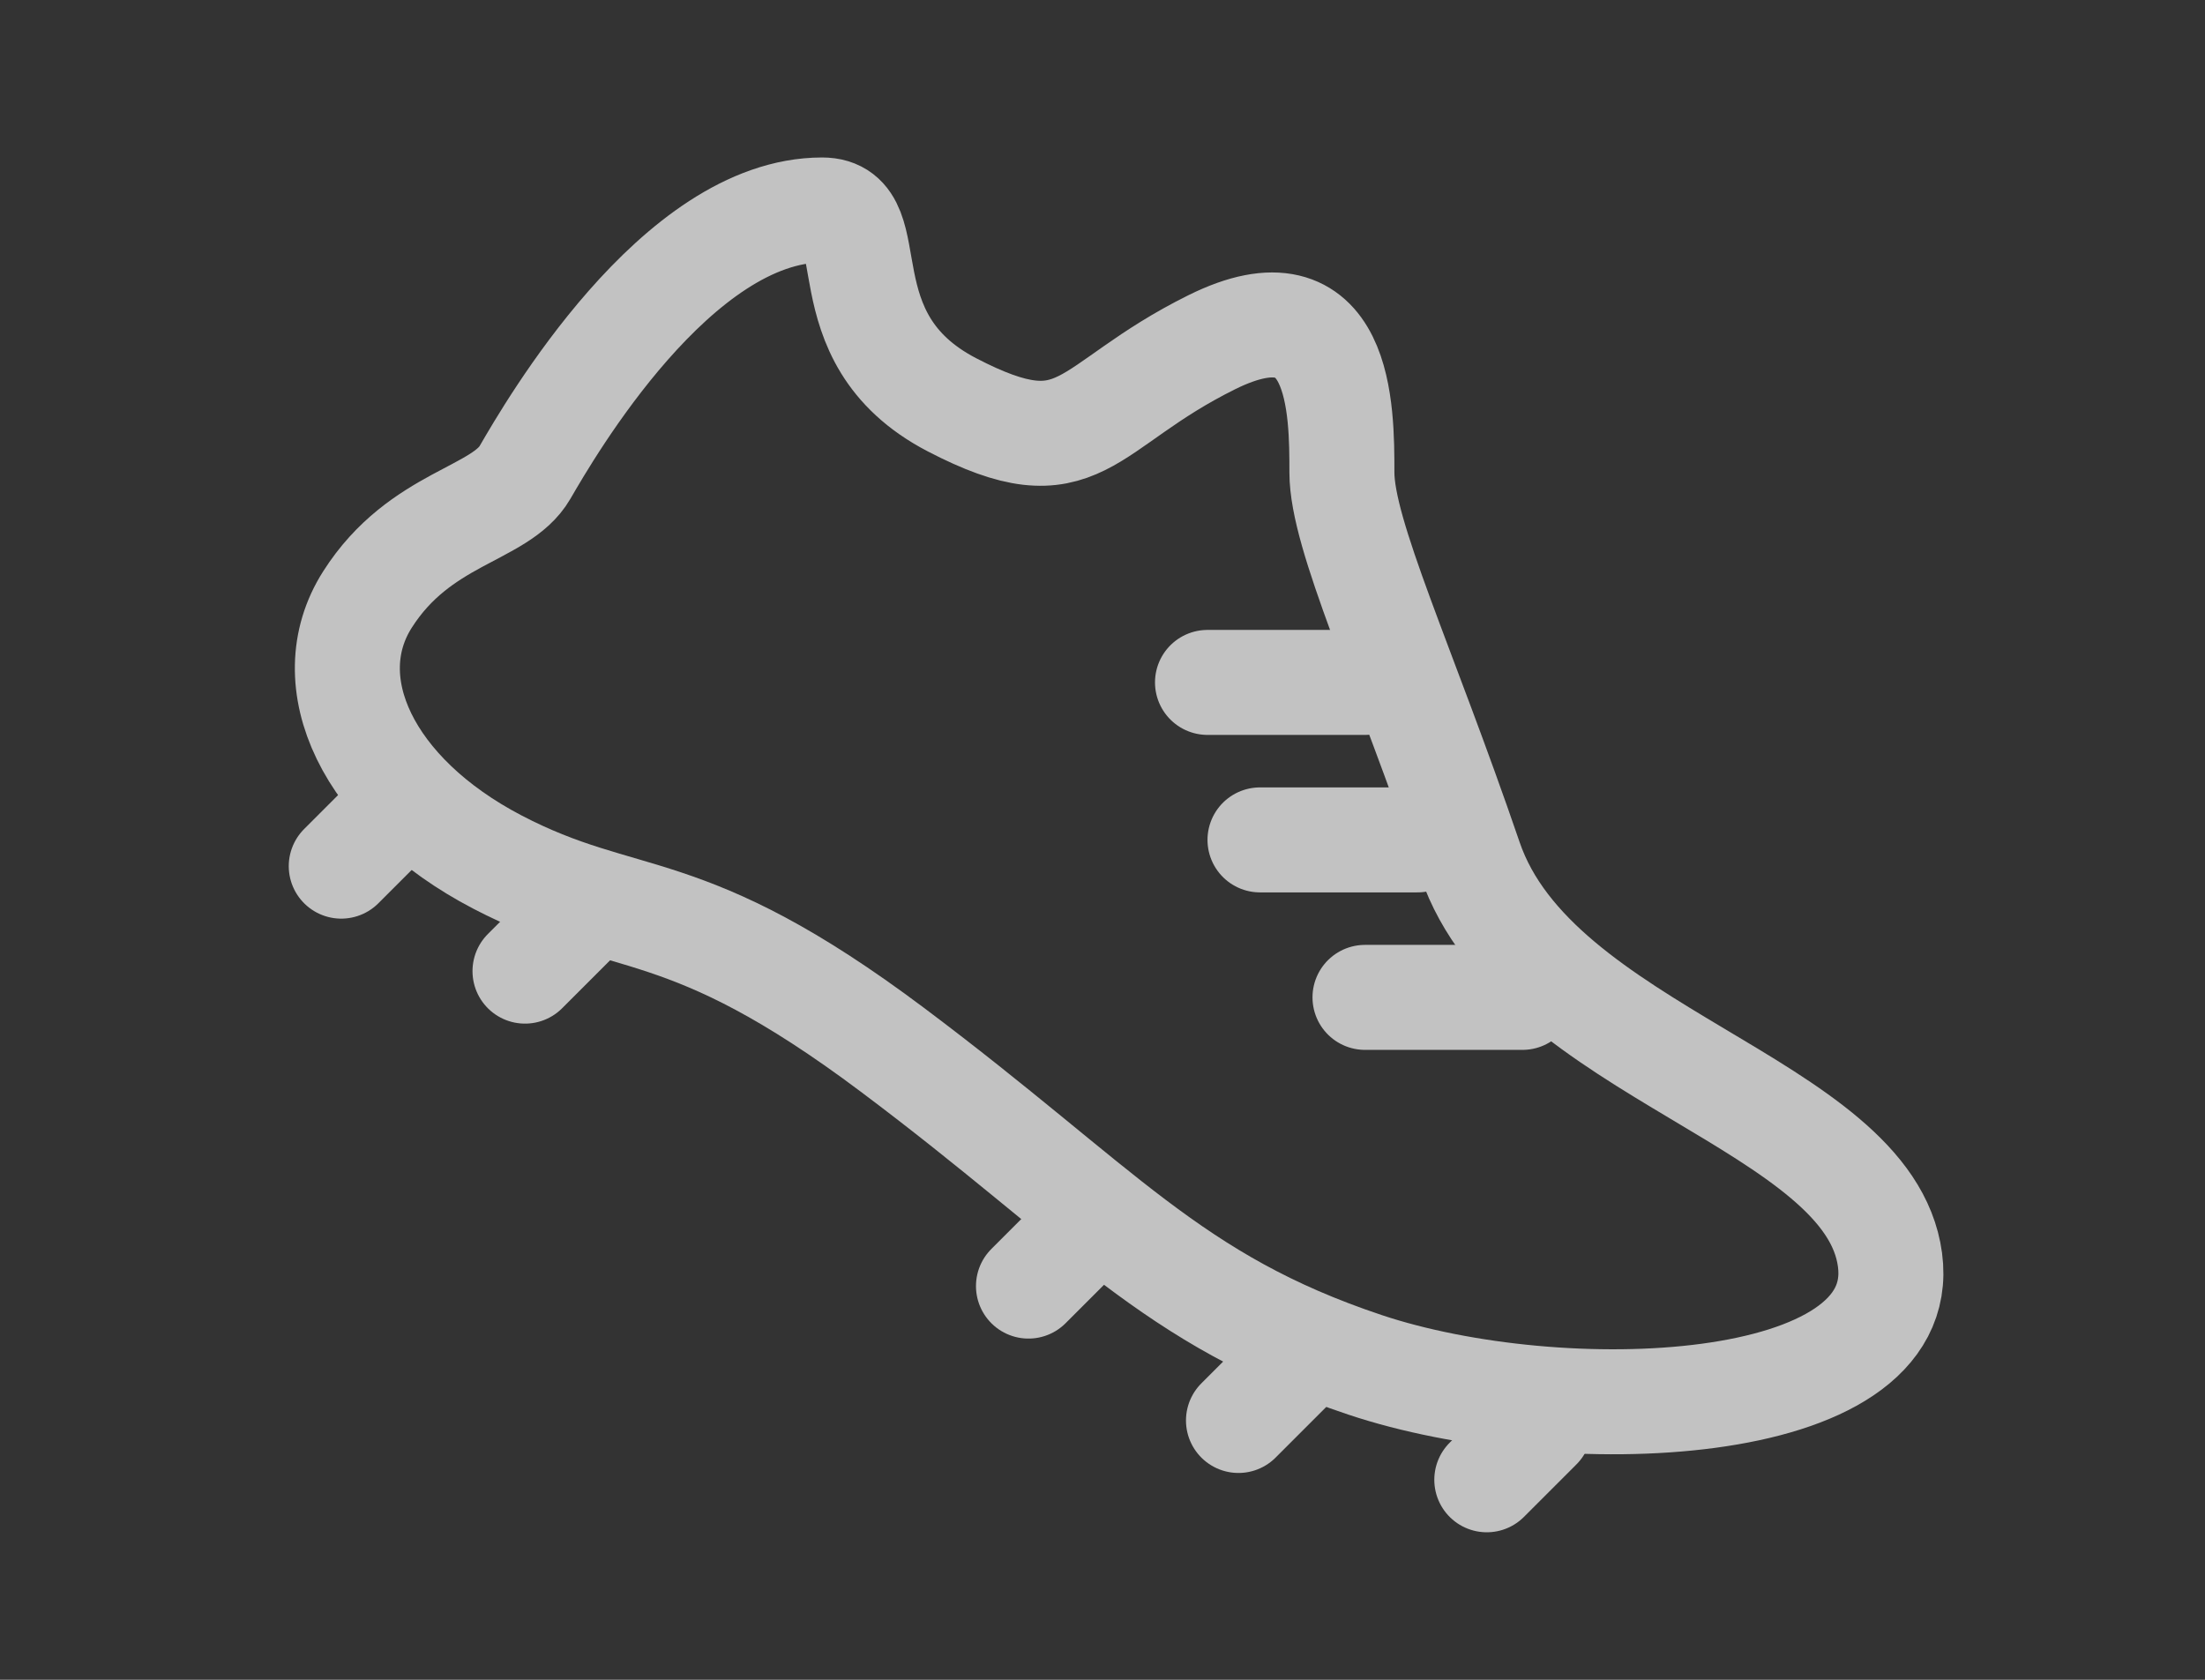 <svg width="42" height="32" viewBox="0 0 42 32" fill="none" xmlns="http://www.w3.org/2000/svg">
<rect x="0" y="0" width="42" height="32" fill="#333333" stroke="none"/>
<g opacity="0.7">
<path d="M17 20C21 23 22.29 24.76 26 26C29.71 27.24 36.4 27 36 24C35.6 21 29.27 20.08 28 16.37C26.73 12.66 25.56 10.19 25.56 9C25.56 7.81 25.56 5.29 23.08 6.52C20.6 7.75 20.61 9 18.13 7.71C15.65 6.42 16.9 4 15.66 4C12.89 4 10.47 8.19 10 9C9.53 9.81 8 9.85 7 11.42C6 12.99 7 15.13 9.47 16.42C11.94 17.71 13 17 17 20Z" stroke="white" stroke-width="2" stroke-linecap="round" stroke-linejoin="round"/>
<path d="M26 13H23" stroke="white" stroke-width="2" stroke-linecap="round" stroke-linejoin="round"/>
<path d="M27 16H24" stroke="white" stroke-width="2" stroke-linecap="round" stroke-linejoin="round"/>
<path d="M29 19H26" stroke="white" stroke-width="2" stroke-linecap="round" stroke-linejoin="round"/>
<path d="M11 17.5L10 18.5" stroke="white" stroke-width="2" stroke-linecap="round" stroke-linejoin="round"/>
<path d="M7.5 15.5L6.5 16.5" stroke="white" stroke-width="2" stroke-linecap="round" stroke-linejoin="round"/>
<path d="M24.59 26.06L23.59 27.06" stroke="white" stroke-width="2" stroke-linecap="round" stroke-linejoin="round"/>
<path d="M20.59 23.5L19.59 24.5" stroke="white" stroke-width="2" stroke-linecap="round" stroke-linejoin="round"/>
<path d="M29.32 27.19L28.32 28.19" stroke="white" stroke-width="2" stroke-linecap="round" stroke-linejoin="round"/>
</g>
</svg>
